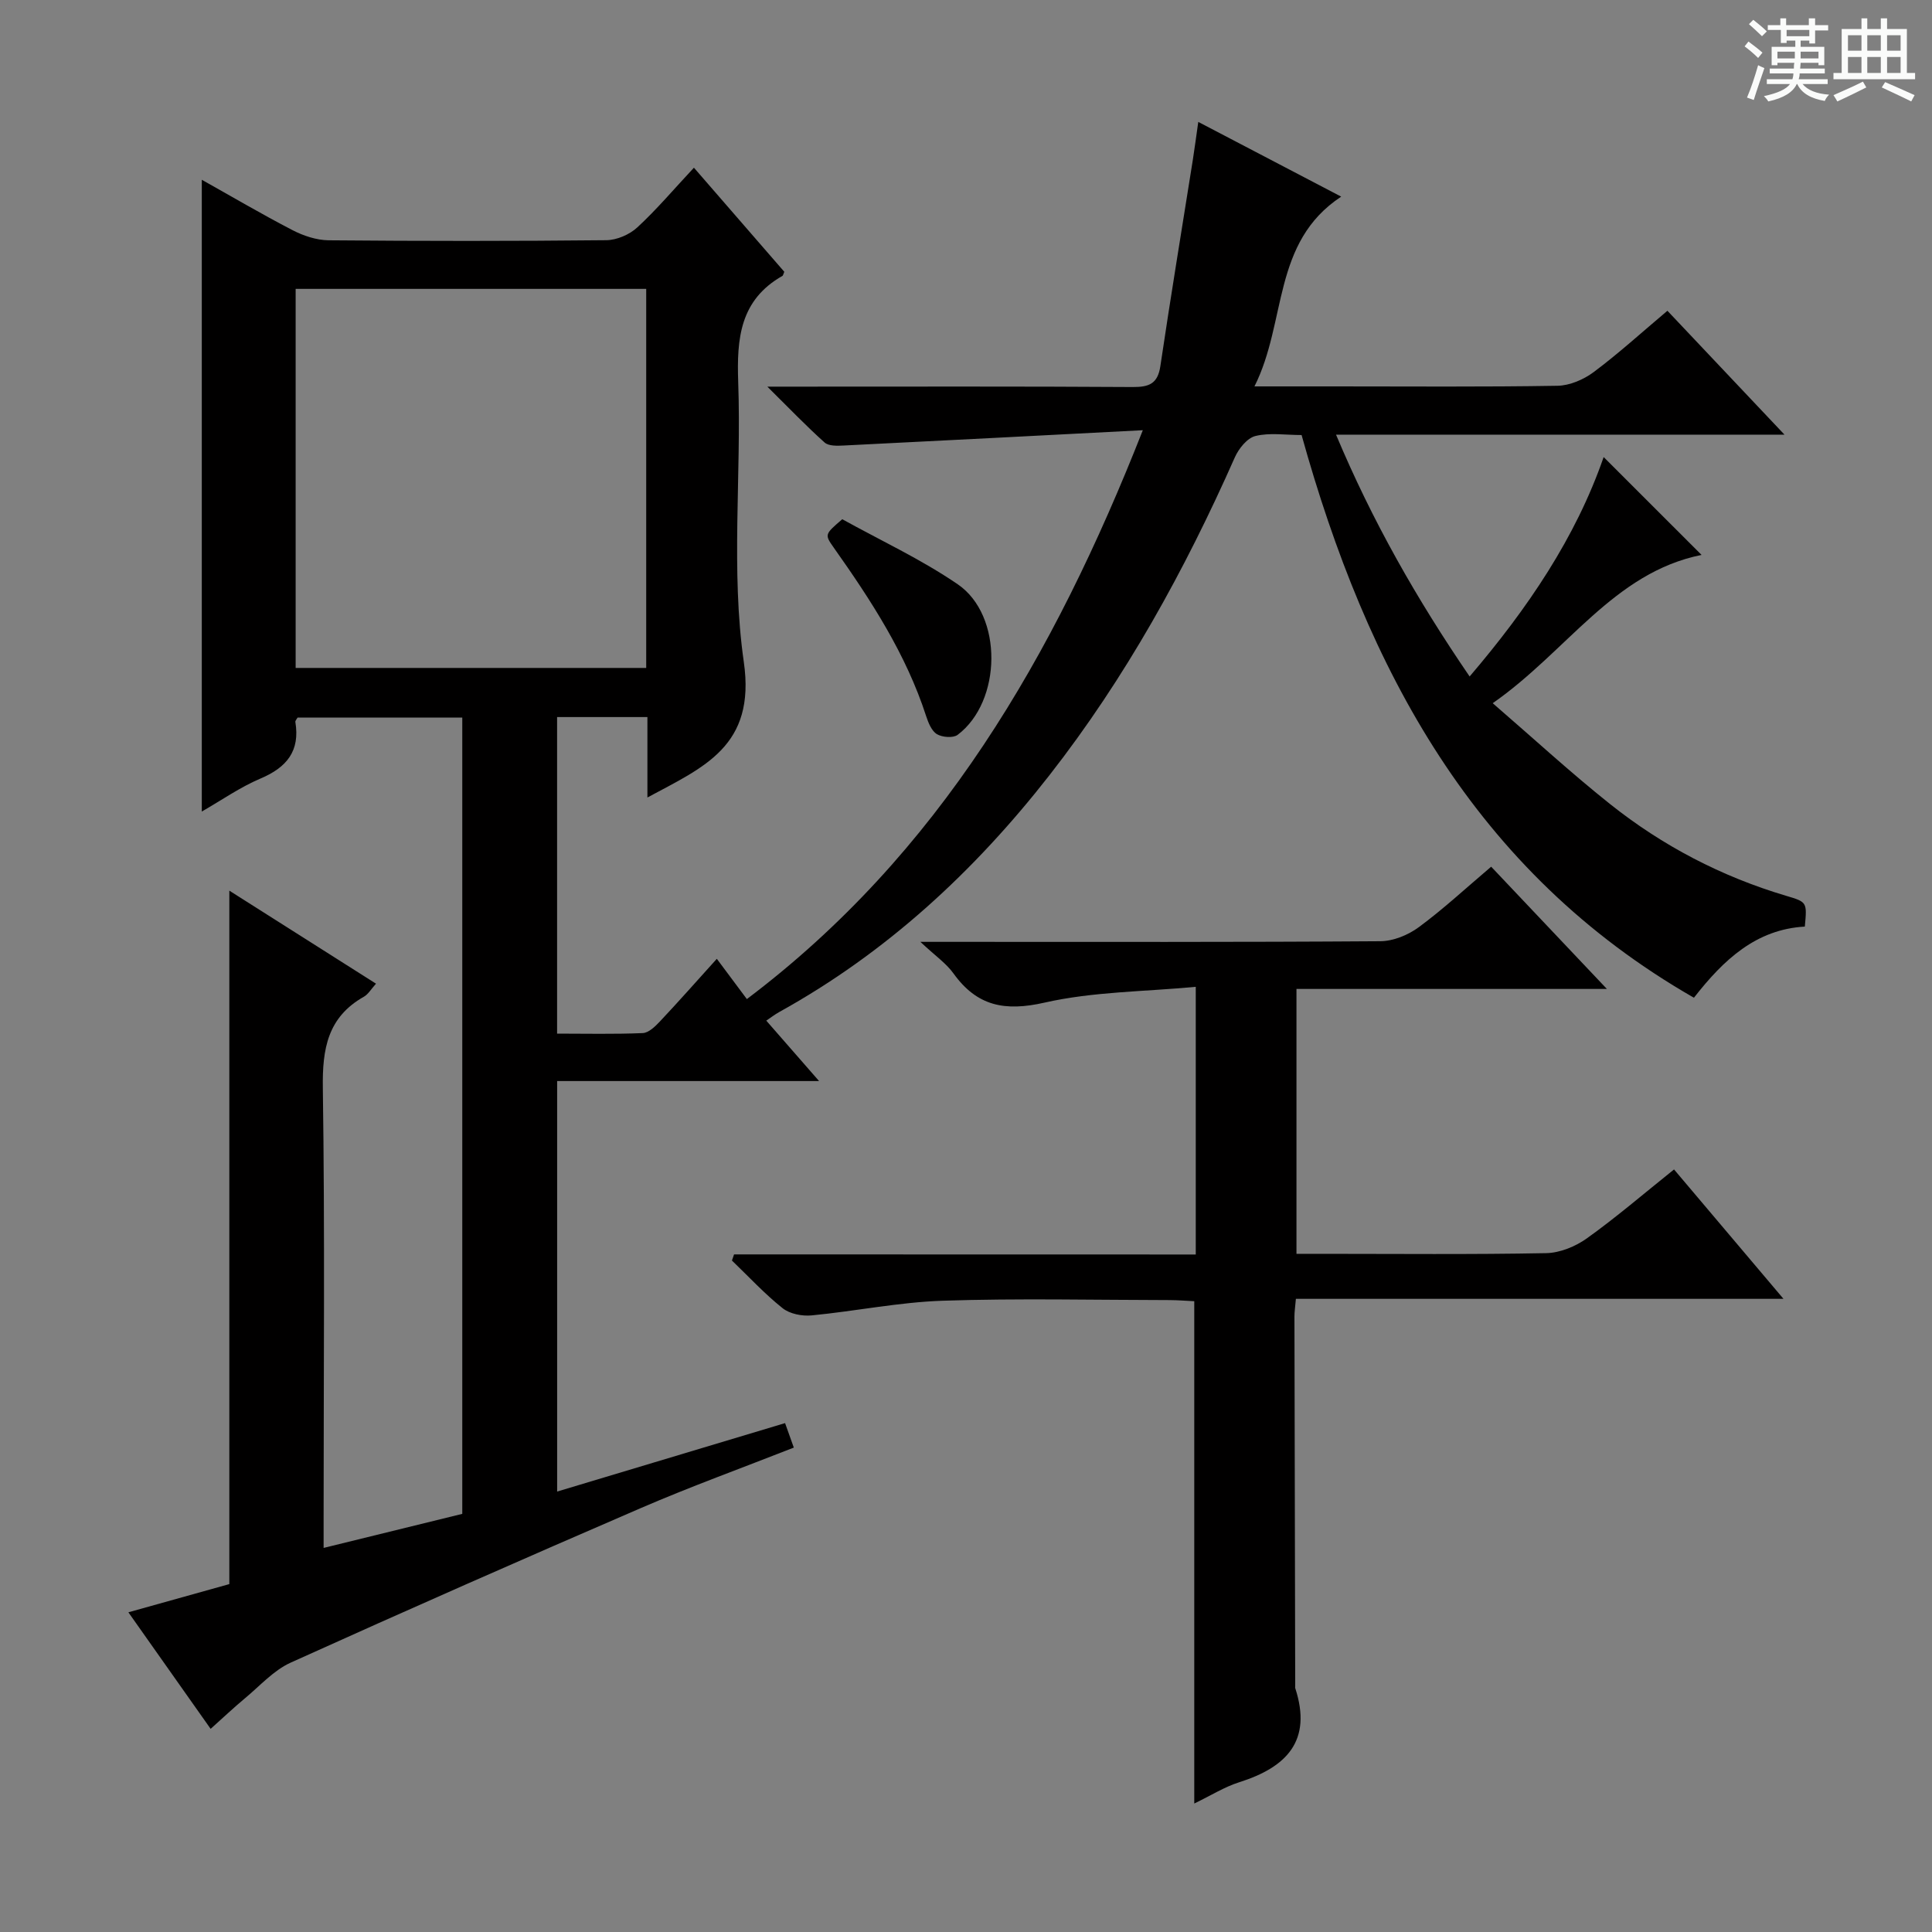 <svg enable-background="new 0 0 400 400" viewBox="0 0 400 400" xmlns="http://www.w3.org/2000/svg"><rect x="0" y="0" width="400" height="400" fill="#808080" stroke="none"/><path d="m361.2 9.6.8-1c.9.7 1.9 1.4 2.9 2.3l-.9 1.1c-1-1-2-1.8-2.8-2.4zm.5 10.6c.9-2.1 1.6-4.3 2.3-6.7.4.2.8.4 1.3.6-.7 2.1-1.5 4.3-2.2 6.6zm.4-15.2.9-.9c1 .8 2 1.6 2.8 2.4l-1 1c-.9-.9-1.8-1.7-2.7-2.5zm12.5-1.2h1.2v1.4h2.7v1.1h-2.7v2.7h-1.2v-.6h-1.8v1.3h4.9v3.8h-1.2v-.5h-3.7c0 .4-.1.9-.1 1.2h5.1v1h-5.2c0 .5-.1.9-.2 1.2h6v1h-5.2c1.1 1.3 2.9 2 5.5 2.2-.4.4-.7.8-.9 1.3-2.9-.5-4.8-1.6-5.7-3.5h-.1c-.8 1.7-2.7 2.9-5.9 3.6-.2-.4-.6-.8-.9-1.1 2.8-.6 4.6-1.4 5.4-2.5h-4.8v-1h5.3c.1-.3.2-.7.2-1.2h-4.9v-1h5c0-.4 0-.8.1-1.2h-3.5v.5h-1.2v-3.8h4.9v-1.3h-1.8v.5h-1.2v-2.7h-2.7v-1h2.6v-1.4h1.2v1.4h4.7v-1.4zm-6.6 8.3h3.6c0-.4 0-.9 0-1.4h-3.6zm1.9-4.6h4.7v-1.3h-4.7zm6.6 3.2h-3.7v1.4h3.7z" fill="#fafbfa"/><path d="m385.3 3.8h1.3v2.2h2.8v-2.2h1.3v2.2h4.1v9.1h1.7v1.3h-16.9v-1.3h1.7v-9.1h4.1v-2.2zm.4 13.1.7 1.2c-1.8.9-3.8 1.9-6 2.9-.2-.4-.5-.8-.8-1.3 2.3-1 4.3-1.9 6.1-2.8zm-3.1-6.4h2.8v-3.2h-2.8zm0 4.6h2.8v-3.3h-2.8zm4-4.6h2.8v-3.2h-2.8zm0 4.6h2.8v-3.3h-2.8zm3.7 1.9c2.1.9 4.1 1.8 6.1 2.7l-.7 1.3c-2.2-1.1-4.2-2-6.1-2.9zm3.2-9.7h-2.8v3.2h2.8zm-2.8 7.8h2.8v-3.3h-2.8z" fill="#fafbfa"/><g fill="#010000"><path d="m369.46 89.99c-31.38 0-61.65 0-92.85 0 7.51 17.89 16.7 34.04 27.66 50.07 12.01-14.07 21.96-28.73 27.75-45.43 6.78 6.77 13.57 13.56 20.27 20.26-18.23 3.67-27.83 19.96-43.24 30.7 8.54 7.38 16.17 14.41 24.27 20.86 10.89 8.68 23.1 15.04 36.49 19.02 4.33 1.29 4.33 1.29 3.86 6.37-10.07.57-16.8 6.83-22.96 14.73-45.55-26.12-67.75-68.1-81.23-116.5-3.32 0-6.6-.53-9.56.2-1.71.42-3.47 2.62-4.27 4.44-10.35 23.37-22.61 45.61-38.38 65.8-15.54 19.89-33.75 36.74-55.96 49.03-.84.47-1.61 1.06-2.66 1.77 3.55 4.07 6.91 7.91 10.93 12.51-18.53 0-36.21 0-54.23 0v84.99c15.66-4.7 31.26-9.39 47.19-14.17.6 1.69 1.13 3.18 1.81 5.07-10.77 4.23-21.36 8.07-31.67 12.52-24.25 10.47-48.43 21.12-72.5 32-3.51 1.59-6.32 4.76-9.37 7.3-2.41 2.01-4.7 4.17-7.2 6.41-5.69-8.06-11.15-15.79-17.03-24.13 7.35-2.05 14.28-3.99 20.9-5.84 0-47.85 0-95.3 0-143.57 10.09 6.4 20.05 12.72 30.37 19.26-1 1.1-1.6 2.18-2.51 2.7-7.51 4.24-8.62 10.79-8.5 18.89.43 29.65.16 59.32.16 88.99v6.24c9.75-2.4 19.11-4.69 28.71-7.05 0-54.93 0-109.7 0-164.86-11.35 0-22.73 0-34.1 0-.19.35-.5.65-.46.9 1 6.01-1.77 9.41-7.2 11.71-4.23 1.79-8.08 4.5-12.17 6.84 0-43.71 0-87.11 0-130.8 6.08 3.4 12.34 7.09 18.78 10.43 2.26 1.17 4.96 2.07 7.47 2.1 19.16.17 38.33.18 57.49-.02 2.19-.02 4.82-1.16 6.44-2.66 4.01-3.7 7.55-7.9 11.71-12.35 6.74 7.76 12.79 14.73 18.71 21.55-.23.54-.26.77-.37.84-8.79 4.99-9.5 12.92-9.17 22.06.68 19.31-1.56 38.94 1.16 57.9 2.5 17.43-8.28 21.75-19.96 28.04 0-5.71 0-11.07 0-16.65-6.52 0-12.44 0-18.7 0v65.54c5.87 0 11.81.14 17.73-.11 1.22-.05 2.57-1.36 3.54-2.39 3.87-4.11 7.61-8.35 11.8-12.99 2.36 3.17 4.49 6.02 6.22 8.34 39.78-30.01 63.56-70.98 81.98-117.78-21.46 1.11-41.7 2.17-61.93 3.17-1.33.07-3.11.13-3.95-.62-3.79-3.39-7.32-7.08-11.86-11.57h6.16c23.17 0 46.33-.07 69.5.08 3.39.02 5.17-.69 5.71-4.33 2.12-14.27 4.47-28.5 6.73-42.75.38-2.41.69-4.83 1.12-7.81 10.05 5.26 19.55 10.22 29.59 15.47-14.39 9.5-11.21 25.89-17.96 39.29h16.74c15.33 0 30.67.13 46-.13 2.53-.04 5.41-1.28 7.49-2.83 5.17-3.86 9.96-8.23 15.27-12.7 7.95 8.43 15.69 16.61 24.24 25.65zm-235.67-30.18c-24.46 0-48.49 0-72.58 0v78.48h72.58c0-26.24 0-52.16 0-78.48z"/><path d="m247.57 259.73c0-18.56 0-36.3 0-55.42-10.7 1.01-21.26.99-31.3 3.27-8.24 1.87-13.99.74-18.87-6.05-1.5-2.09-3.77-3.64-6.85-6.53h6.78c29.49 0 58.98.08 88.47-.13 2.68-.02 5.75-1.29 7.95-2.91 5.07-3.74 9.72-8.06 14.98-12.52 7.87 8.31 15.59 16.47 23.96 25.31-21.82 0-42.83 0-64.27 0v54.84h5.21c15.5 0 30.99.16 46.48-.14 2.86-.05 6.09-1.38 8.46-3.08 6.08-4.35 11.76-9.24 18.02-14.25 7.33 8.67 14.59 17.25 22.66 26.79-34.24 0-67.49 0-100.95 0-.15 1.74-.3 2.7-.3 3.65.04 25.49.11 50.98.16 76.47 0 .17-.04.35.01.5 3.56 10.91-1.83 16.37-11.59 19.46-3.1.98-5.93 2.78-9.32 4.41 0-34.82 0-69.12 0-104-1.55-.07-3.31-.22-5.07-.23-15.66-.02-31.34-.39-46.98.13-9.08.3-18.1 2.17-27.18 3.04-1.97.19-4.52-.31-6.01-1.5-3.74-2.98-7.02-6.54-10.48-9.86.15-.42.29-.85.44-1.27 31.8.02 63.58.02 95.59.02z"/><path d="m174.38 107.5c7.81 4.33 16.3 8.27 23.91 13.47 9.43 6.45 9.14 24.27-.02 31.17-.93.7-3.18.52-4.29-.14-1.1-.66-1.78-2.36-2.23-3.73-4.16-12.84-11.41-23.97-19.11-34.86-1.94-2.75-1.92-2.76 1.74-5.91z"/></g></svg>